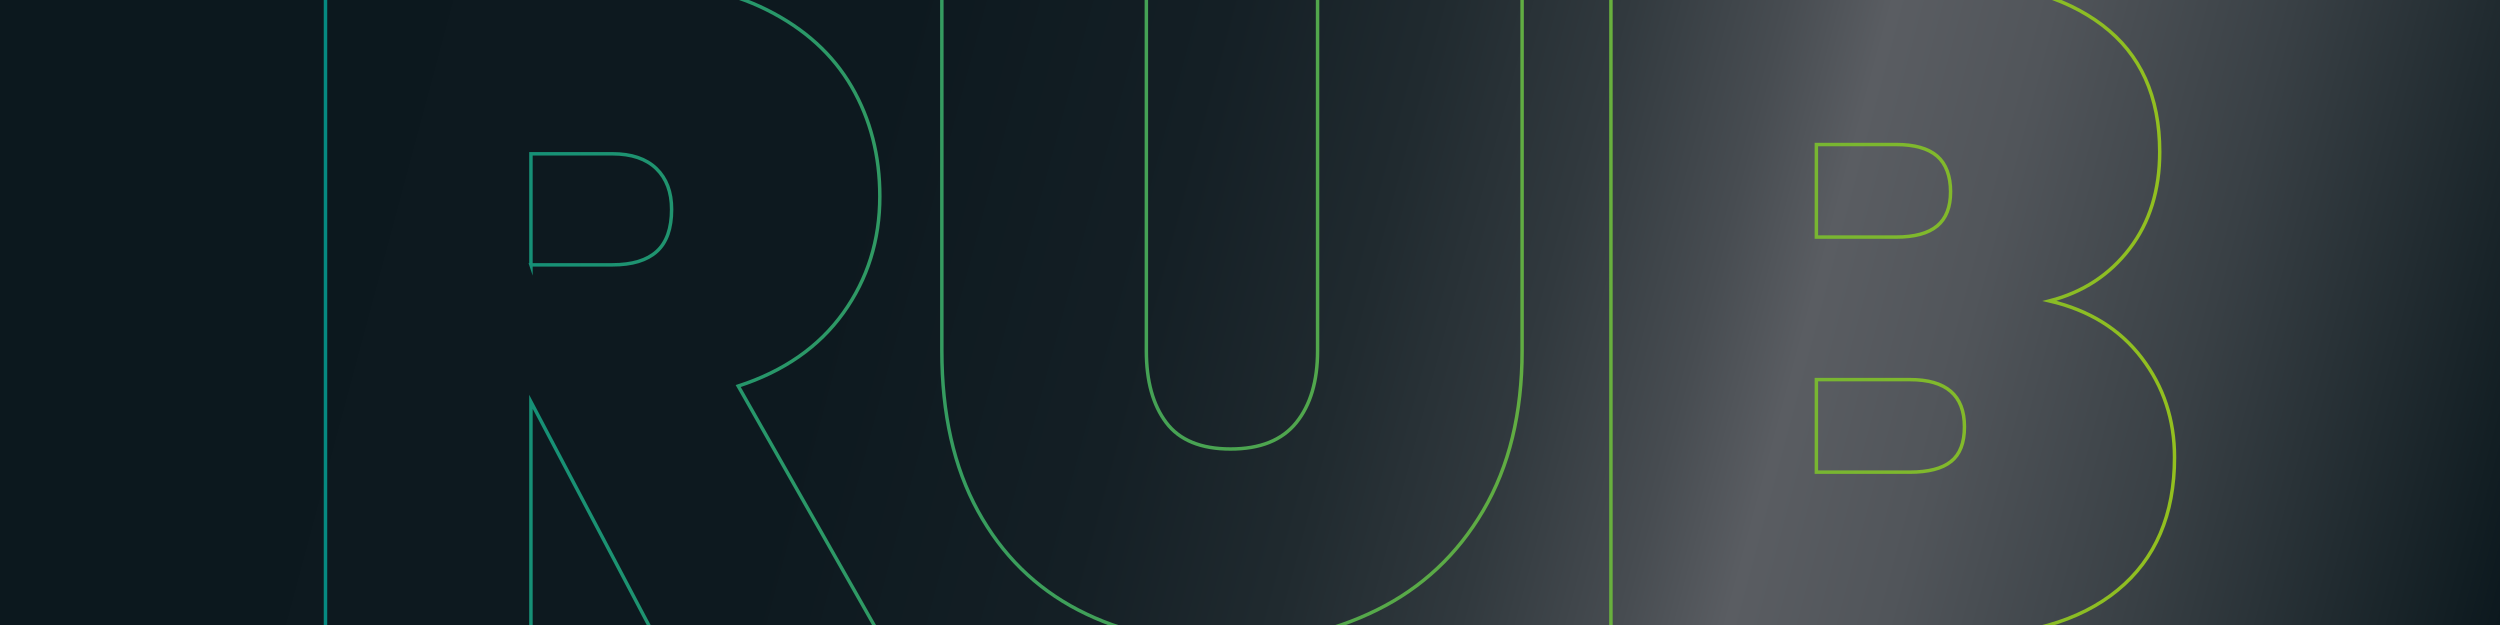 <?xml version="1.0" encoding="UTF-8"?> <svg xmlns="http://www.w3.org/2000/svg" xmlns:xlink="http://www.w3.org/1999/xlink" id="Vrstva_1" data-name="Vrstva 1" viewBox="0 0 2048 512"><defs><style> .cls-1 { fill: url(#Nepojmenovaný_přechod_61); } .cls-2 { fill: none; stroke: url(#Nepojmenovaný_přechod_38); stroke-miterlimit: 10; stroke-width: 2.85px; } </style><linearGradient id="Nepojmenovaný_přechod_61" data-name="Nepojmenovaný přechod 61" x1="4.59" y1="-17.15" x2="2043.41" y2="529.15" gradientUnits="userSpaceOnUse"><stop offset="0" stop-color="#0c181e"></stop><stop offset=".34" stop-color="#0d191f"></stop><stop offset=".46" stop-color="#141f25"></stop><stop offset=".54" stop-color="#202a2f"></stop><stop offset=".61" stop-color="#31393e"></stop><stop offset=".67" stop-color="#474c51"></stop><stop offset=".71" stop-color="#5a5d62"></stop><stop offset=".77" stop-color="#51555a"></stop><stop offset=".86" stop-color="#394045"></stop><stop offset=".98" stop-color="#121e23"></stop><stop offset="1" stop-color="#0c181e"></stop></linearGradient><linearGradient id="Nepojmenovaný_přechod_38" data-name="Nepojmenovaný přechod 38" x1="265.21" y1="256" x2="1782.79" y2="256" gradientUnits="userSpaceOnUse"><stop offset="0" stop-color="#068a81"></stop><stop offset="1" stop-color="#93c01f"></stop></linearGradient></defs><rect class="cls-1" width="2048" height="512"></rect><path class="cls-2" d="M536.53,521.72l-101.59-192.56v192.56h-168.3V-15.03h250.18c43.46,0,80.61,7.71,111.44,23.12,30.82,15.42,53.95,36.39,69.37,62.92,15.41,26.53,23.12,56.48,23.12,89.84,0,35.89-9.99,67.73-29.95,95.52-19.97,27.8-48.65,47.76-86.05,59.89l116.75,205.45h-184.98ZM434.94,216.96h66.71c16.17,0,28.3-3.66,36.39-10.99,8.08-7.32,12.13-18.82,12.13-34.49,0-14.14-4.17-25.27-12.51-33.36-8.34-8.08-20.35-12.13-36.01-12.13h-66.71v90.98ZM939.09-15.03v302.49c0,24.77,5.43,44.35,16.3,58.75,10.86,14.4,28.43,21.61,52.69,21.61s42.19-7.2,53.83-21.61c11.62-14.4,17.44-33.99,17.44-58.75V-15.03h167.55v302.49c0,51.06-10.61,94.65-31.84,130.78-21.23,36.14-50.3,63.3-87.18,81.5-36.9,18.2-78.09,27.29-123.57,27.29s-85.8-9.1-120.92-27.29c-35.13-18.19-62.55-45.23-82.26-81.12-19.71-35.88-29.57-79.6-29.57-131.16V-15.03h167.55ZM1754.45,293.15c17.93,23.5,26.91,50.68,26.91,81.5,0,47-15.54,83.28-46.62,108.79-31.08,25.53-75.69,38.29-133.81,38.29h-281.26V-15.03h273.68c54.58,0,97.54,11.88,128.88,35.63,31.33,23.76,47,58.38,47,103.86,0,31.34-8.22,57.75-24.64,79.22-16.43,21.49-38.28,35.76-65.58,42.83,32.34,7.58,57.49,23.12,75.43,46.62ZM1487.97,194.21h65.2c15.16,0,26.4-3.03,33.74-9.1,7.32-6.06,10.99-15.41,10.99-28.05s-3.67-22.86-10.99-29.19c-7.33-6.31-18.57-9.48-33.74-9.48h-65.2v75.81ZM1598.28,378.06c7.32-5.8,10.99-15.28,10.99-28.43,0-25.78-14.91-38.66-44.73-38.66h-76.57v75.81h76.57c15.16,0,26.4-2.9,33.74-8.72Z"></path></svg> 